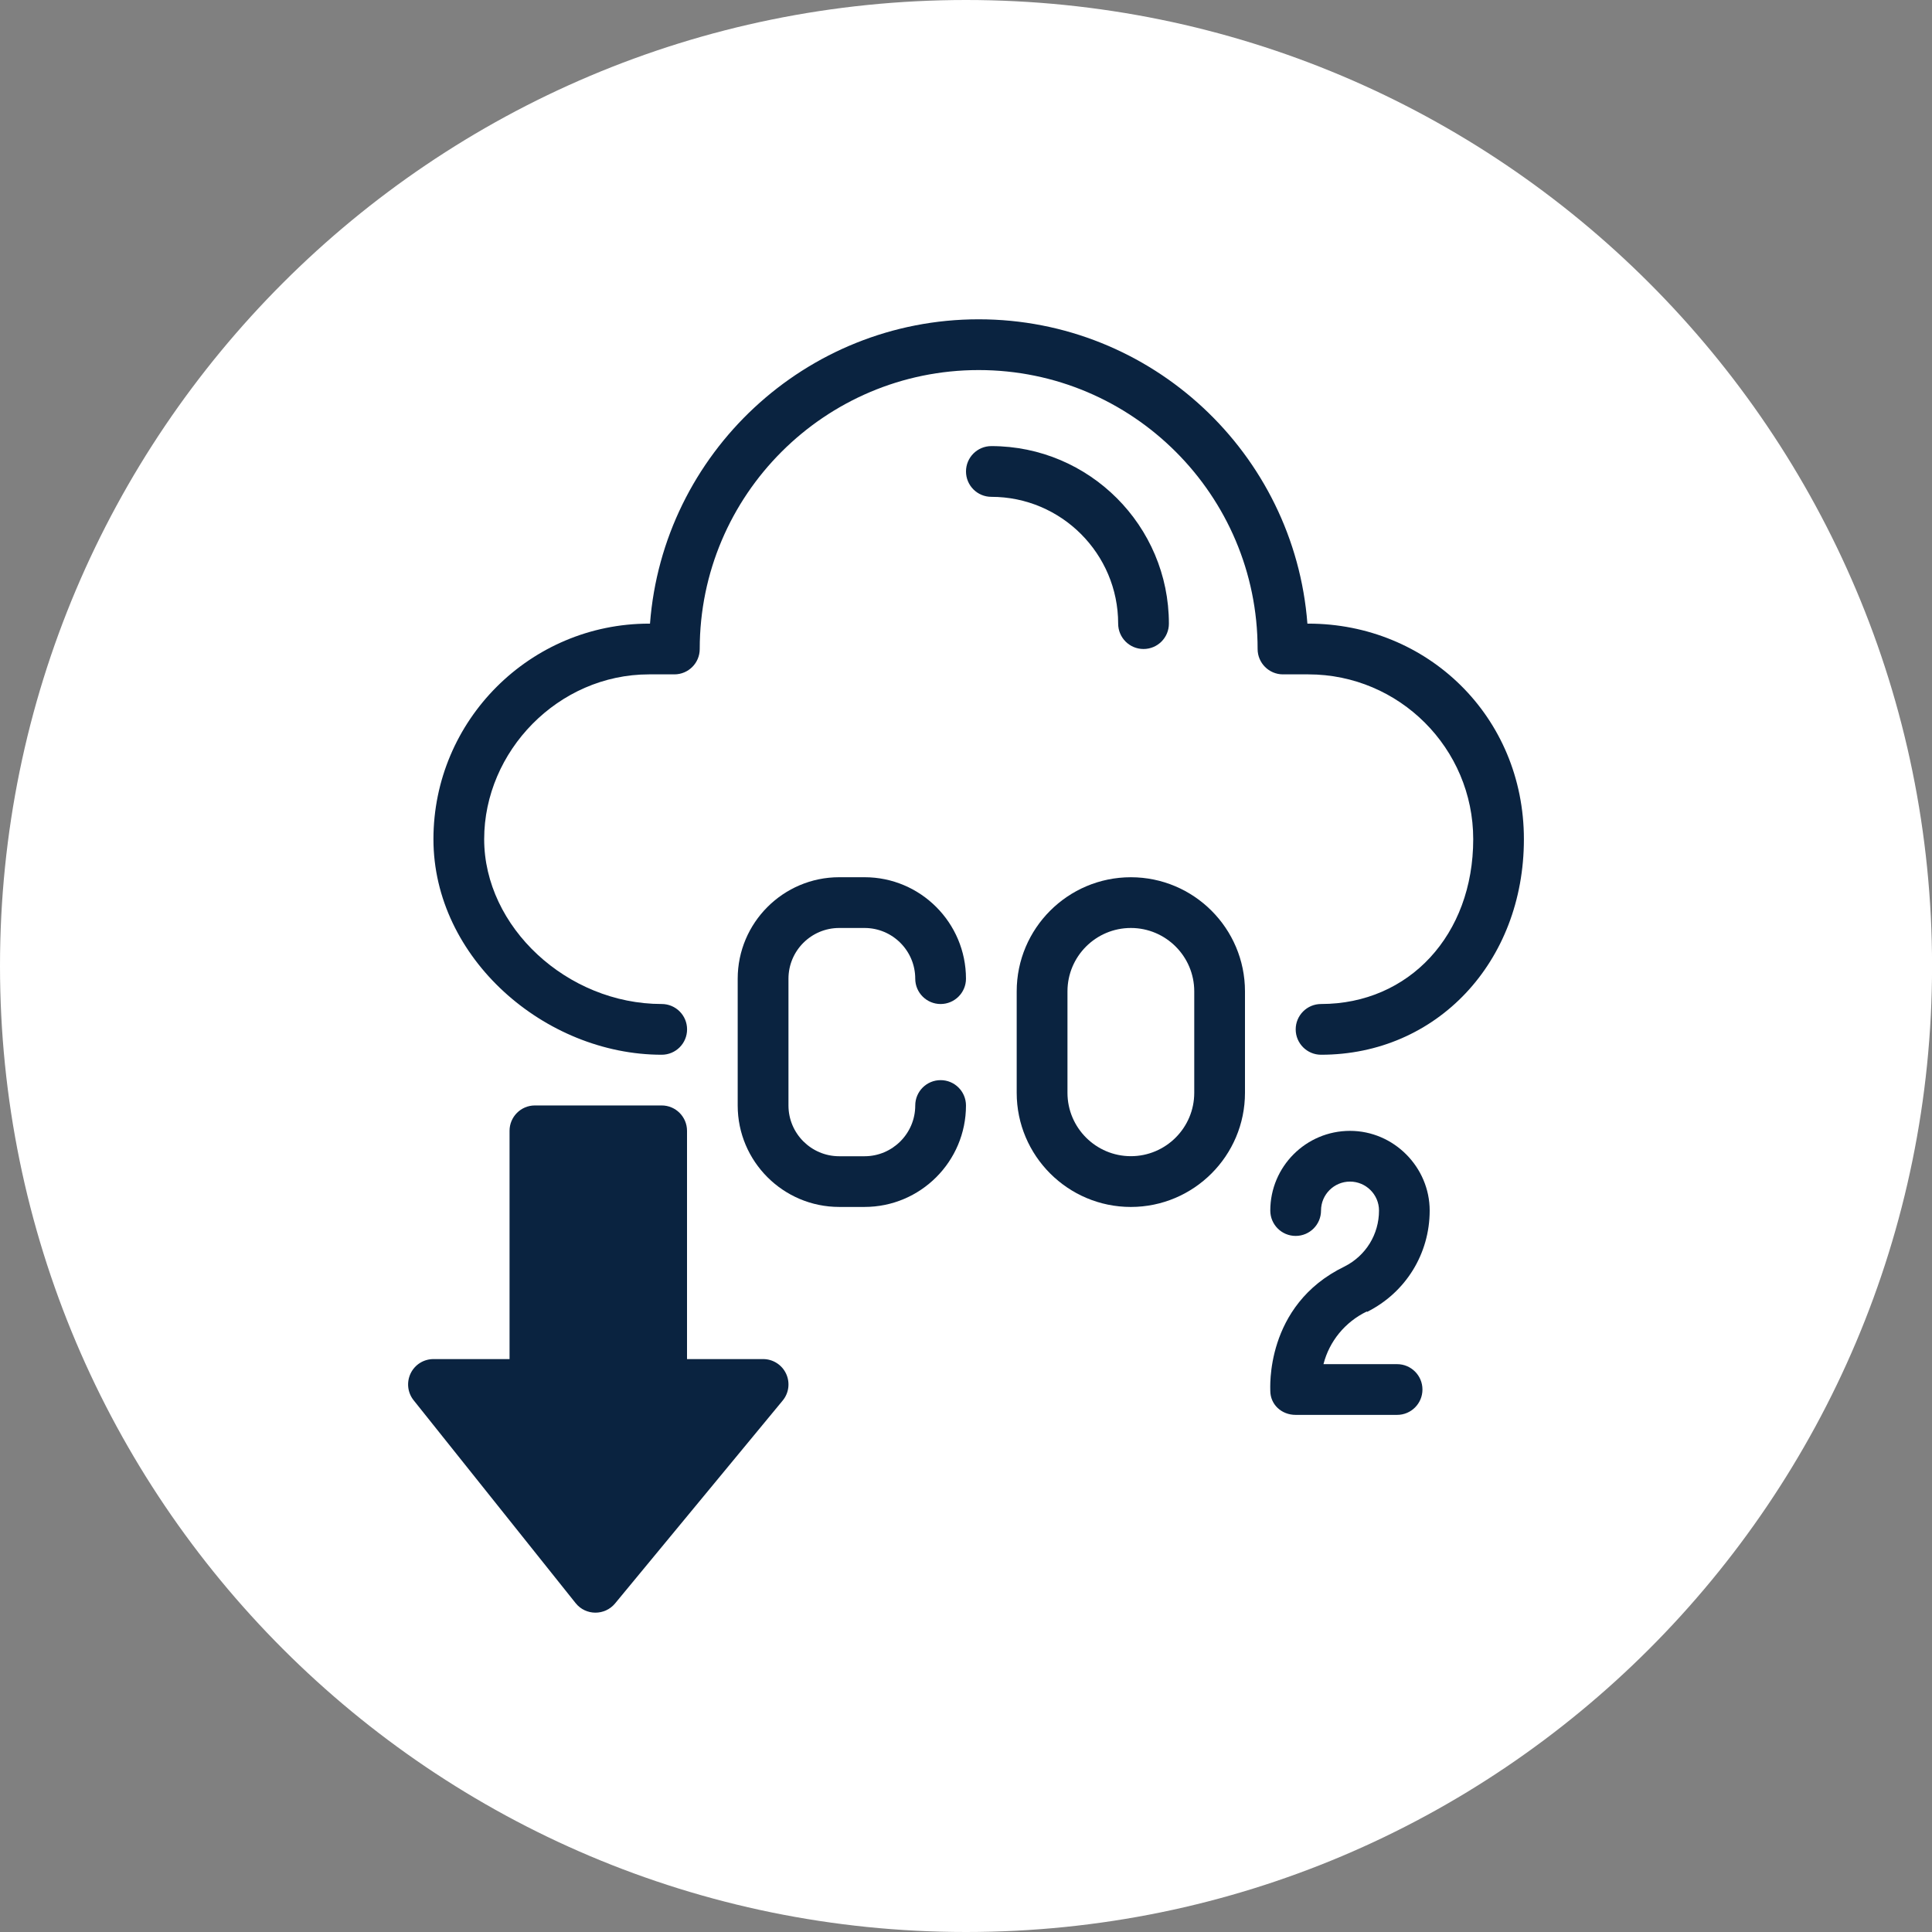 <?xml version="1.0" encoding="UTF-8"?>
<svg xmlns="http://www.w3.org/2000/svg" viewBox="0 0 1000 1000">
  <rect x="0" y="0" width="1000" height="1000" fill="#808080" stroke="none"/>
  <defs>
    <style>
      .uuid-3c1adb12-104e-4f93-aeab-8b55c38fae01 {
        fill: #0a2340;
      }

      .uuid-ce15c1c2-5a87-4d09-80a9-09dc32eca8ad {
        fill: #fff;
      }
    </style>
  </defs>
  <g id="uuid-73870b1d-cb9a-4810-94cd-caf7529167c0" data-name="Ebene 1">
    <path class="uuid-ce15c1c2-5a87-4d09-80a9-09dc32eca8ad" d="M500.01,1000c276.14,0,500.02-223.84,500.02-500.02S776.15,0,500.01,0,0,223.84,0,499.98s223.88,500.02,500.02,500.02"/>
  </g>
  <g id="uuid-a2dbd1a3-8a31-492d-8070-a49d2a549b4c" data-name="Ebene 8 Kopie">
    <g>
      <path class="uuid-3c1adb12-104e-4f93-aeab-8b55c38fae01" d="M677.2,322.79h-.49c-6.74-87.97-80.46-157.52-170.15-157.52s-163.42,69.55-170.12,157.52h-.49c-61.55,0-111.6,50.05-111.6,111.57s57.65,111.57,118.15,111.57c7.26,0,13.13-5.87,13.13-13.13s-5.87-13.13-13.13-13.13c-48.94,0-91.89-39.86-91.89-85.31s38.28-85.31,85.34-85.31h13.1c7.26,0,13.13-5.87,13.13-13.13,0-79.62,64.76-144.38,144.38-144.38s144.38,64.76,144.38,144.38c0,7.26,5.9,13.13,13.13,13.13h13.13c47.06,0,85.34,38.28,85.34,85.31,0,49.44-33.12,85.31-78.76,85.31-7.26,0-13.13,5.9-13.13,13.13s5.87,13.13,13.13,13.13c59.85,0,104.99-47.95,104.99-111.57s-50.05-111.57-111.57-111.57"/>
      <path class="uuid-3c1adb12-104e-4f93-aeab-8b55c38fae01" d="M434.37,480.32h13.13c14.46,0,26.23,11.77,26.23,26.26,0,7.23,5.9,13.1,13.13,13.1s13.13-5.87,13.13-13.1c0-28.95-23.54-52.53-52.5-52.53h-13.13c-28.95,0-52.53,23.57-52.53,52.53v65.63c0,28.95,23.57,52.5,52.53,52.5h13.13c28.95,0,52.5-23.54,52.5-52.5,0-7.26-5.87-13.13-13.13-13.13s-13.13,5.87-13.13,13.13c0,14.46-11.77,26.26-26.23,26.26h-13.13c-14.49,0-26.26-11.8-26.26-26.26v-65.63c0-14.49,11.77-26.26,26.26-26.26"/>
      <path class="uuid-3c1adb12-104e-4f93-aeab-8b55c38fae01" d="M618.14,565.63c0,18.11-14.74,32.81-32.81,32.81s-32.81-14.71-32.81-32.81v-52.5c0-18.11,14.71-32.81,32.81-32.81s32.81,14.71,32.81,32.81v52.5ZM585.32,454.06c-32.57,0-59.08,26.48-59.08,59.08v52.5c0,32.57,26.51,59.08,59.08,59.08s59.08-26.51,59.08-59.08v-52.5c0-32.6-26.51-59.08-59.08-59.08"/>
      <path class="uuid-3c1adb12-104e-4f93-aeab-8b55c38fae01" d="M707.44,678.82c.06-.03.12.25.15.22,19.99-10.01,32.41-30.09,32.41-52.46s-18.48-41.25-41.25-41.25-41.25,18.51-41.25,41.25c0,7.26,5.87,13.13,13.13,13.13s13.13-5.87,13.13-13.13c0-8.28,6.74-14.99,14.99-14.99s15.02,6.7,15.02,14.99c0,12.33-6.83,23.39-17.83,28.95-41.62,20.15-38.34,63.93-38.44,64.27,0,7.26,5.87,12.54,13.13,12.54h52.5c7.26,0,13.13-5.87,13.13-13.13s-5.87-13.13-13.13-13.13h-38.1c3-11.8,11.15-21.81,22.4-27.25"/>
      <path class="uuid-3c1adb12-104e-4f93-aeab-8b55c38fae01" d="M394.99,703.46h-39.39v-118.15c0-7.23-5.87-13.13-13.1-13.13h-65.66c-7.23,0-13.1,5.9-13.1,13.13v118.15h-39.39c-5.04,0-9.64,2.87-11.83,7.45-2.16,4.54-1.58,9.92,1.58,13.87l83.86,105.02c5.22,6.52,15.11,6.52,20.39.15l86.76-105.02c3.24-3.89,3.92-9.33,1.76-13.93-2.16-4.6-6.8-7.54-11.86-7.54"/>
      <path class="uuid-3c1adb12-104e-4f93-aeab-8b55c38fae01" d="M578.76,322.79c0,7.26,5.87,13.13,13.13,13.13s13.13-5.87,13.13-13.13c0-50.67-41.22-91.89-91.89-91.89-7.26,0-13.13,5.87-13.13,13.13s5.87,13.13,13.13,13.13c36.18,0,65.63,29.45,65.63,65.63"/>
    </g>
  </g>
</svg>